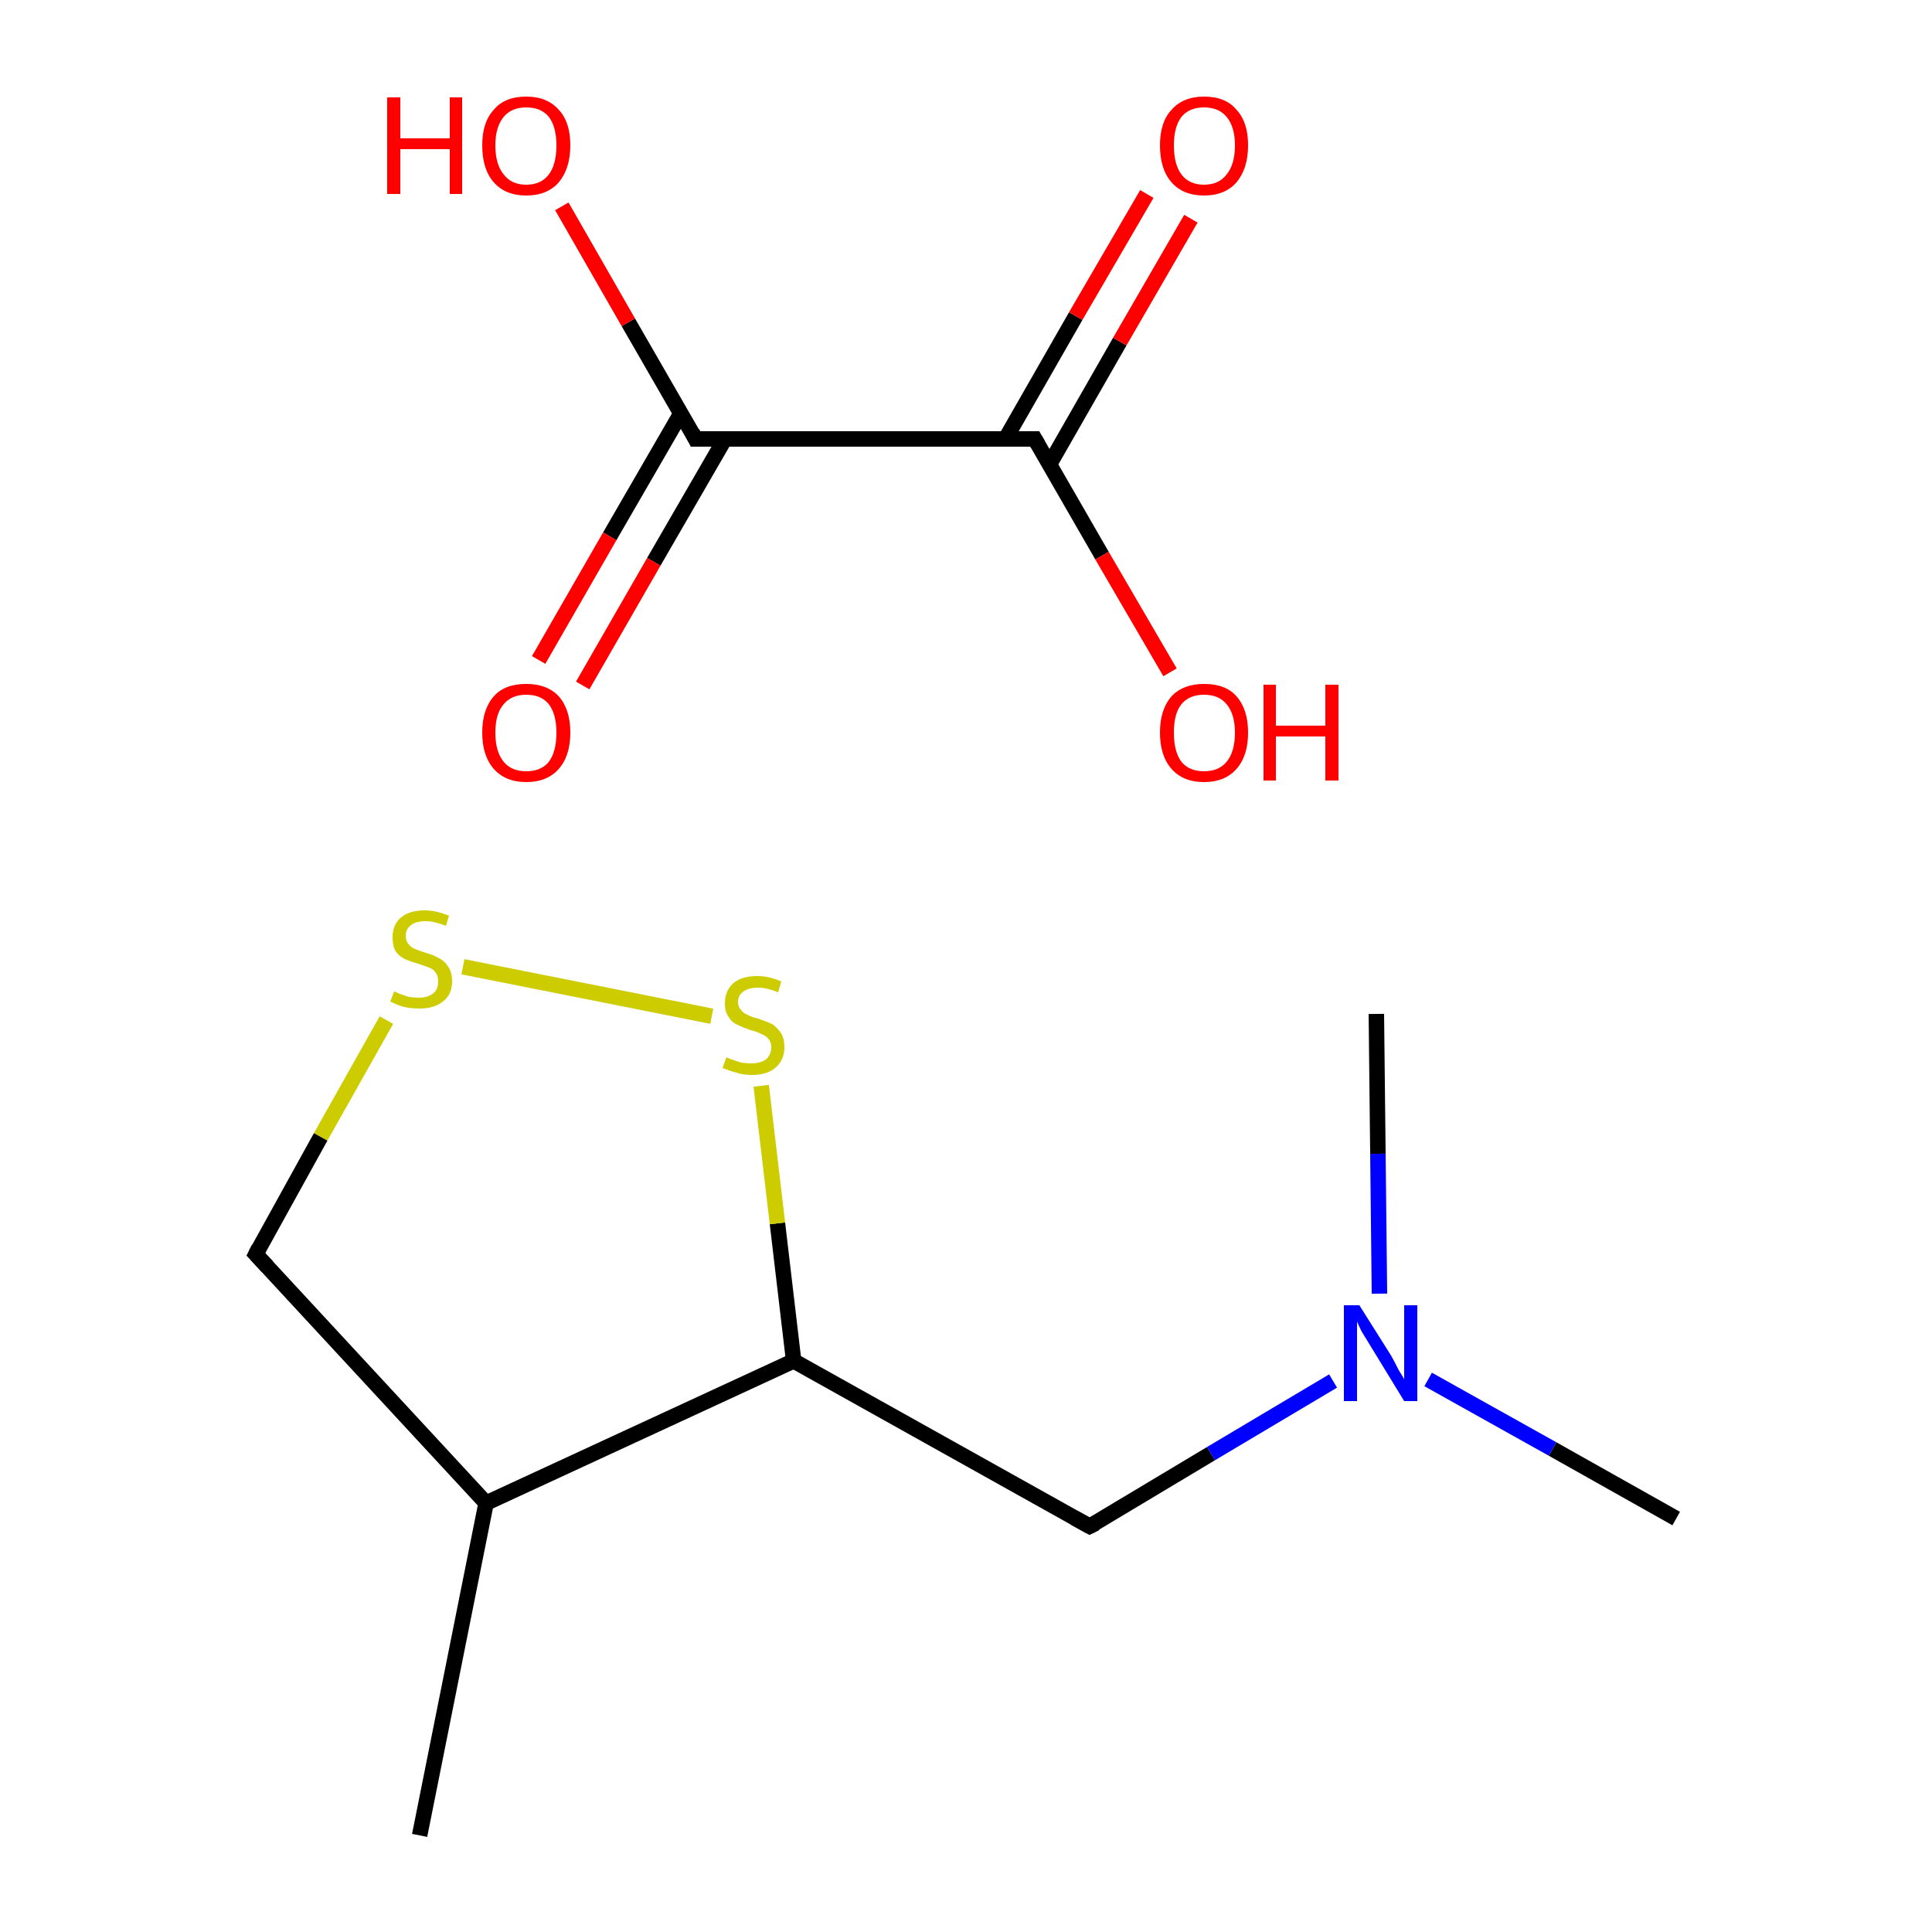 <?xml version='1.0' encoding='iso-8859-1'?>
<svg version='1.1' baseProfile='full'
              xmlns='http://www.w3.org/2000/svg'
                      xmlns:rdkit='http://www.rdkit.org/xml'
                      xmlns:xlink='http://www.w3.org/1999/xlink'
                  xml:space='preserve'
width='250px' height='250px' viewBox='0 0 250 250'>
<!-- END OF HEADER -->
<rect style='opacity:1.0;fill:#FFFFFF;stroke:none' width='250.0' height='250.0' x='0.0' y='0.0'> </rect>
<path class='bond-0 atom-0 atom-5' d='M 54.3,237.5 L 62.9,194.5' style='fill:none;fill-rule:evenodd;stroke:#000000;stroke-width:2.0px;stroke-linecap:butt;stroke-linejoin:miter;stroke-opacity:1' />
<path class='bond-1 atom-1 atom-7' d='M 216.9,196.5 L 200.9,187.5' style='fill:none;fill-rule:evenodd;stroke:#000000;stroke-width:2.0px;stroke-linecap:butt;stroke-linejoin:miter;stroke-opacity:1' />
<path class='bond-1 atom-1 atom-7' d='M 200.9,187.5 L 184.8,178.5' style='fill:none;fill-rule:evenodd;stroke:#0000FF;stroke-width:2.0px;stroke-linecap:butt;stroke-linejoin:miter;stroke-opacity:1' />
<path class='bond-2 atom-2 atom-7' d='M 178.1,131.2 L 178.3,149.3' style='fill:none;fill-rule:evenodd;stroke:#000000;stroke-width:2.0px;stroke-linecap:butt;stroke-linejoin:miter;stroke-opacity:1' />
<path class='bond-2 atom-2 atom-7' d='M 178.3,149.3 L 178.5,167.4' style='fill:none;fill-rule:evenodd;stroke:#0000FF;stroke-width:2.0px;stroke-linecap:butt;stroke-linejoin:miter;stroke-opacity:1' />
<path class='bond-3 atom-3 atom-6' d='M 141.0,197.5 L 102.7,176.1' style='fill:none;fill-rule:evenodd;stroke:#000000;stroke-width:2.0px;stroke-linecap:butt;stroke-linejoin:miter;stroke-opacity:1' />
<path class='bond-4 atom-3 atom-7' d='M 141.0,197.5 L 156.7,188.1' style='fill:none;fill-rule:evenodd;stroke:#000000;stroke-width:2.0px;stroke-linecap:butt;stroke-linejoin:miter;stroke-opacity:1' />
<path class='bond-4 atom-3 atom-7' d='M 156.7,188.1 L 172.5,178.7' style='fill:none;fill-rule:evenodd;stroke:#0000FF;stroke-width:2.0px;stroke-linecap:butt;stroke-linejoin:miter;stroke-opacity:1' />
<path class='bond-5 atom-4 atom-5' d='M 33.1,162.3 L 62.9,194.5' style='fill:none;fill-rule:evenodd;stroke:#000000;stroke-width:2.0px;stroke-linecap:butt;stroke-linejoin:miter;stroke-opacity:1' />
<path class='bond-6 atom-4 atom-8' d='M 33.1,162.3 L 41.5,147.1' style='fill:none;fill-rule:evenodd;stroke:#000000;stroke-width:2.0px;stroke-linecap:butt;stroke-linejoin:miter;stroke-opacity:1' />
<path class='bond-6 atom-4 atom-8' d='M 41.5,147.1 L 50.0,132.0' style='fill:none;fill-rule:evenodd;stroke:#CCCC00;stroke-width:2.0px;stroke-linecap:butt;stroke-linejoin:miter;stroke-opacity:1' />
<path class='bond-7 atom-5 atom-6' d='M 62.9,194.5 L 102.7,176.1' style='fill:none;fill-rule:evenodd;stroke:#000000;stroke-width:2.0px;stroke-linecap:butt;stroke-linejoin:miter;stroke-opacity:1' />
<path class='bond-8 atom-6 atom-9' d='M 102.7,176.1 L 100.6,158.3' style='fill:none;fill-rule:evenodd;stroke:#000000;stroke-width:2.0px;stroke-linecap:butt;stroke-linejoin:miter;stroke-opacity:1' />
<path class='bond-8 atom-6 atom-9' d='M 100.6,158.3 L 98.5,140.5' style='fill:none;fill-rule:evenodd;stroke:#CCCC00;stroke-width:2.0px;stroke-linecap:butt;stroke-linejoin:miter;stroke-opacity:1' />
<path class='bond-9 atom-8 atom-9' d='M 59.9,125.1 L 92.1,131.5' style='fill:none;fill-rule:evenodd;stroke:#CCCC00;stroke-width:2.0px;stroke-linecap:butt;stroke-linejoin:miter;stroke-opacity:1' />
<path class='bond-10 atom-10 atom-11' d='M 90.0,56.8 L 133.9,56.8' style='fill:none;fill-rule:evenodd;stroke:#000000;stroke-width:2.0px;stroke-linecap:butt;stroke-linejoin:miter;stroke-opacity:1' />
<path class='bond-11 atom-10 atom-12' d='M 90.0,56.8 L 81.3,41.7' style='fill:none;fill-rule:evenodd;stroke:#000000;stroke-width:2.0px;stroke-linecap:butt;stroke-linejoin:miter;stroke-opacity:1' />
<path class='bond-11 atom-10 atom-12' d='M 81.3,41.7 L 72.7,26.7' style='fill:none;fill-rule:evenodd;stroke:#FF0000;stroke-width:2.0px;stroke-linecap:butt;stroke-linejoin:miter;stroke-opacity:1' />
<path class='bond-12 atom-10 atom-13' d='M 88.1,53.5 L 78.9,69.4' style='fill:none;fill-rule:evenodd;stroke:#000000;stroke-width:2.0px;stroke-linecap:butt;stroke-linejoin:miter;stroke-opacity:1' />
<path class='bond-12 atom-10 atom-13' d='M 78.9,69.4 L 69.7,85.4' style='fill:none;fill-rule:evenodd;stroke:#FF0000;stroke-width:2.0px;stroke-linecap:butt;stroke-linejoin:miter;stroke-opacity:1' />
<path class='bond-12 atom-10 atom-13' d='M 93.8,56.8 L 84.6,72.7' style='fill:none;fill-rule:evenodd;stroke:#000000;stroke-width:2.0px;stroke-linecap:butt;stroke-linejoin:miter;stroke-opacity:1' />
<path class='bond-12 atom-10 atom-13' d='M 84.6,72.7 L 75.4,88.7' style='fill:none;fill-rule:evenodd;stroke:#FF0000;stroke-width:2.0px;stroke-linecap:butt;stroke-linejoin:miter;stroke-opacity:1' />
<path class='bond-13 atom-11 atom-14' d='M 133.9,56.8 L 142.6,71.9' style='fill:none;fill-rule:evenodd;stroke:#000000;stroke-width:2.0px;stroke-linecap:butt;stroke-linejoin:miter;stroke-opacity:1' />
<path class='bond-13 atom-11 atom-14' d='M 142.6,71.9 L 151.4,87.0' style='fill:none;fill-rule:evenodd;stroke:#FF0000;stroke-width:2.0px;stroke-linecap:butt;stroke-linejoin:miter;stroke-opacity:1' />
<path class='bond-14 atom-11 atom-15' d='M 135.8,60.1 L 144.9,44.2' style='fill:none;fill-rule:evenodd;stroke:#000000;stroke-width:2.0px;stroke-linecap:butt;stroke-linejoin:miter;stroke-opacity:1' />
<path class='bond-14 atom-11 atom-15' d='M 144.9,44.2 L 154.1,28.3' style='fill:none;fill-rule:evenodd;stroke:#FF0000;stroke-width:2.0px;stroke-linecap:butt;stroke-linejoin:miter;stroke-opacity:1' />
<path class='bond-14 atom-11 atom-15' d='M 130.1,56.8 L 139.2,40.9' style='fill:none;fill-rule:evenodd;stroke:#000000;stroke-width:2.0px;stroke-linecap:butt;stroke-linejoin:miter;stroke-opacity:1' />
<path class='bond-14 atom-11 atom-15' d='M 139.2,40.9 L 148.4,25.1' style='fill:none;fill-rule:evenodd;stroke:#FF0000;stroke-width:2.0px;stroke-linecap:butt;stroke-linejoin:miter;stroke-opacity:1' />
<path d='M 139.0,196.4 L 141.0,197.5 L 141.8,197.1' style='fill:none;stroke:#000000;stroke-width:2.0px;stroke-linecap:butt;stroke-linejoin:miter;stroke-opacity:1;' />
<path d='M 34.6,163.9 L 33.1,162.3 L 33.5,161.5' style='fill:none;stroke:#000000;stroke-width:2.0px;stroke-linecap:butt;stroke-linejoin:miter;stroke-opacity:1;' />
<path d='M 92.2,56.8 L 90.0,56.8 L 89.6,56.0' style='fill:none;stroke:#000000;stroke-width:2.0px;stroke-linecap:butt;stroke-linejoin:miter;stroke-opacity:1;' />
<path d='M 131.7,56.8 L 133.9,56.8 L 134.3,57.5' style='fill:none;stroke:#000000;stroke-width:2.0px;stroke-linecap:butt;stroke-linejoin:miter;stroke-opacity:1;' />
<path class='atom-7' d='M 175.9 168.9
L 180.0 175.4
Q 180.4 176.1, 181.0 177.3
Q 181.7 178.4, 181.7 178.5
L 181.7 168.9
L 183.4 168.9
L 183.4 181.3
L 181.7 181.3
L 177.3 174.1
Q 176.8 173.3, 176.2 172.3
Q 175.7 171.3, 175.6 171.0
L 175.6 181.3
L 173.9 181.3
L 173.9 168.9
L 175.9 168.9
' fill='#0000FF'/>
<path class='atom-8' d='M 51.0 128.3
Q 51.1 128.3, 51.7 128.6
Q 52.3 128.8, 52.9 129.0
Q 53.6 129.1, 54.2 129.1
Q 55.4 129.1, 56.1 128.5
Q 56.7 128.0, 56.7 127.0
Q 56.7 126.3, 56.4 125.9
Q 56.1 125.4, 55.5 125.2
Q 55.0 125.0, 54.1 124.7
Q 53.0 124.4, 52.4 124.1
Q 51.7 123.8, 51.2 123.1
Q 50.8 122.4, 50.8 121.3
Q 50.8 119.7, 51.8 118.8
Q 52.9 117.8, 55.0 117.8
Q 56.4 117.8, 58.1 118.5
L 57.7 119.8
Q 56.2 119.2, 55.1 119.2
Q 53.8 119.2, 53.2 119.7
Q 52.5 120.2, 52.5 121.1
Q 52.5 121.8, 52.9 122.2
Q 53.2 122.6, 53.7 122.8
Q 54.2 123.0, 55.1 123.3
Q 56.2 123.6, 56.8 124.0
Q 57.5 124.3, 58.0 125.1
Q 58.5 125.8, 58.5 127.0
Q 58.5 128.7, 57.3 129.6
Q 56.2 130.5, 54.3 130.5
Q 53.2 130.5, 52.3 130.3
Q 51.5 130.1, 50.5 129.6
L 51.0 128.3
' fill='#CCCC00'/>
<path class='atom-9' d='M 94.0 136.8
Q 94.1 136.9, 94.7 137.1
Q 95.3 137.3, 95.9 137.5
Q 96.6 137.6, 97.2 137.6
Q 98.4 137.6, 99.1 137.1
Q 99.8 136.5, 99.8 135.5
Q 99.8 134.8, 99.4 134.4
Q 99.1 134.0, 98.5 133.8
Q 98.0 133.5, 97.1 133.3
Q 96.0 132.9, 95.4 132.6
Q 94.7 132.3, 94.3 131.6
Q 93.8 131.0, 93.8 129.8
Q 93.8 128.3, 94.8 127.3
Q 95.9 126.3, 98.0 126.3
Q 99.5 126.3, 101.1 127.0
L 100.7 128.4
Q 99.2 127.8, 98.1 127.8
Q 96.9 127.8, 96.2 128.3
Q 95.5 128.8, 95.5 129.6
Q 95.5 130.3, 95.9 130.7
Q 96.2 131.1, 96.7 131.3
Q 97.2 131.6, 98.1 131.8
Q 99.2 132.2, 99.9 132.5
Q 100.5 132.9, 101.0 133.6
Q 101.5 134.3, 101.5 135.5
Q 101.5 137.2, 100.3 138.2
Q 99.2 139.1, 97.3 139.1
Q 96.2 139.1, 95.3 138.8
Q 94.5 138.6, 93.5 138.2
L 94.0 136.8
' fill='#CCCC00'/>
<path class='atom-12' d='M 50.1 12.6
L 51.8 12.6
L 51.8 17.9
L 58.2 17.9
L 58.2 12.6
L 59.8 12.6
L 59.8 25.1
L 58.2 25.1
L 58.2 19.3
L 51.8 19.3
L 51.8 25.1
L 50.1 25.1
L 50.1 12.6
' fill='#FF0000'/>
<path class='atom-12' d='M 62.4 18.8
Q 62.4 15.8, 63.9 14.2
Q 65.3 12.5, 68.1 12.5
Q 70.8 12.5, 72.3 14.2
Q 73.8 15.8, 73.8 18.8
Q 73.8 21.8, 72.3 23.6
Q 70.8 25.3, 68.1 25.3
Q 65.4 25.3, 63.9 23.6
Q 62.4 21.9, 62.4 18.8
M 68.1 23.9
Q 70.0 23.9, 71.0 22.6
Q 72.0 21.3, 72.0 18.8
Q 72.0 16.4, 71.0 15.1
Q 70.0 13.9, 68.1 13.9
Q 66.2 13.9, 65.2 15.1
Q 64.1 16.4, 64.1 18.8
Q 64.1 21.3, 65.2 22.6
Q 66.2 23.9, 68.1 23.9
' fill='#FF0000'/>
<path class='atom-13' d='M 62.4 94.8
Q 62.4 91.8, 63.9 90.1
Q 65.3 88.5, 68.1 88.5
Q 70.8 88.5, 72.3 90.1
Q 73.8 91.8, 73.8 94.8
Q 73.8 97.8, 72.3 99.5
Q 70.8 101.2, 68.1 101.2
Q 65.4 101.2, 63.9 99.5
Q 62.4 97.8, 62.4 94.8
M 68.1 99.8
Q 70.0 99.8, 71.0 98.6
Q 72.0 97.3, 72.0 94.8
Q 72.0 92.4, 71.0 91.1
Q 70.0 89.9, 68.1 89.9
Q 66.2 89.9, 65.2 91.1
Q 64.1 92.3, 64.1 94.8
Q 64.1 97.3, 65.2 98.6
Q 66.2 99.8, 68.1 99.8
' fill='#FF0000'/>
<path class='atom-14' d='M 150.1 94.8
Q 150.1 91.8, 151.6 90.1
Q 153.1 88.5, 155.8 88.5
Q 158.6 88.5, 160.0 90.1
Q 161.5 91.8, 161.5 94.8
Q 161.5 97.8, 160.0 99.5
Q 158.5 101.2, 155.8 101.2
Q 153.1 101.2, 151.6 99.5
Q 150.1 97.8, 150.1 94.8
M 155.8 99.8
Q 157.7 99.8, 158.7 98.6
Q 159.8 97.3, 159.8 94.8
Q 159.8 92.4, 158.7 91.1
Q 157.7 89.9, 155.8 89.9
Q 153.9 89.9, 152.9 91.1
Q 151.9 92.3, 151.9 94.8
Q 151.9 97.3, 152.9 98.6
Q 153.9 99.8, 155.8 99.8
' fill='#FF0000'/>
<path class='atom-14' d='M 163.5 88.6
L 165.1 88.6
L 165.1 93.9
L 171.5 93.9
L 171.5 88.6
L 173.2 88.6
L 173.2 101.0
L 171.5 101.0
L 171.5 95.3
L 165.1 95.3
L 165.1 101.0
L 163.5 101.0
L 163.5 88.6
' fill='#FF0000'/>
<path class='atom-15' d='M 150.1 18.8
Q 150.1 15.8, 151.6 14.2
Q 153.1 12.5, 155.8 12.5
Q 158.6 12.5, 160.0 14.2
Q 161.5 15.8, 161.5 18.8
Q 161.5 21.8, 160.0 23.6
Q 158.5 25.3, 155.8 25.3
Q 153.1 25.3, 151.6 23.6
Q 150.1 21.9, 150.1 18.8
M 155.8 23.9
Q 157.7 23.9, 158.7 22.6
Q 159.8 21.3, 159.8 18.8
Q 159.8 16.4, 158.7 15.1
Q 157.7 13.9, 155.8 13.9
Q 153.9 13.9, 152.9 15.1
Q 151.9 16.4, 151.9 18.8
Q 151.9 21.3, 152.9 22.6
Q 153.9 23.9, 155.8 23.9
' fill='#FF0000'/>
</svg>
